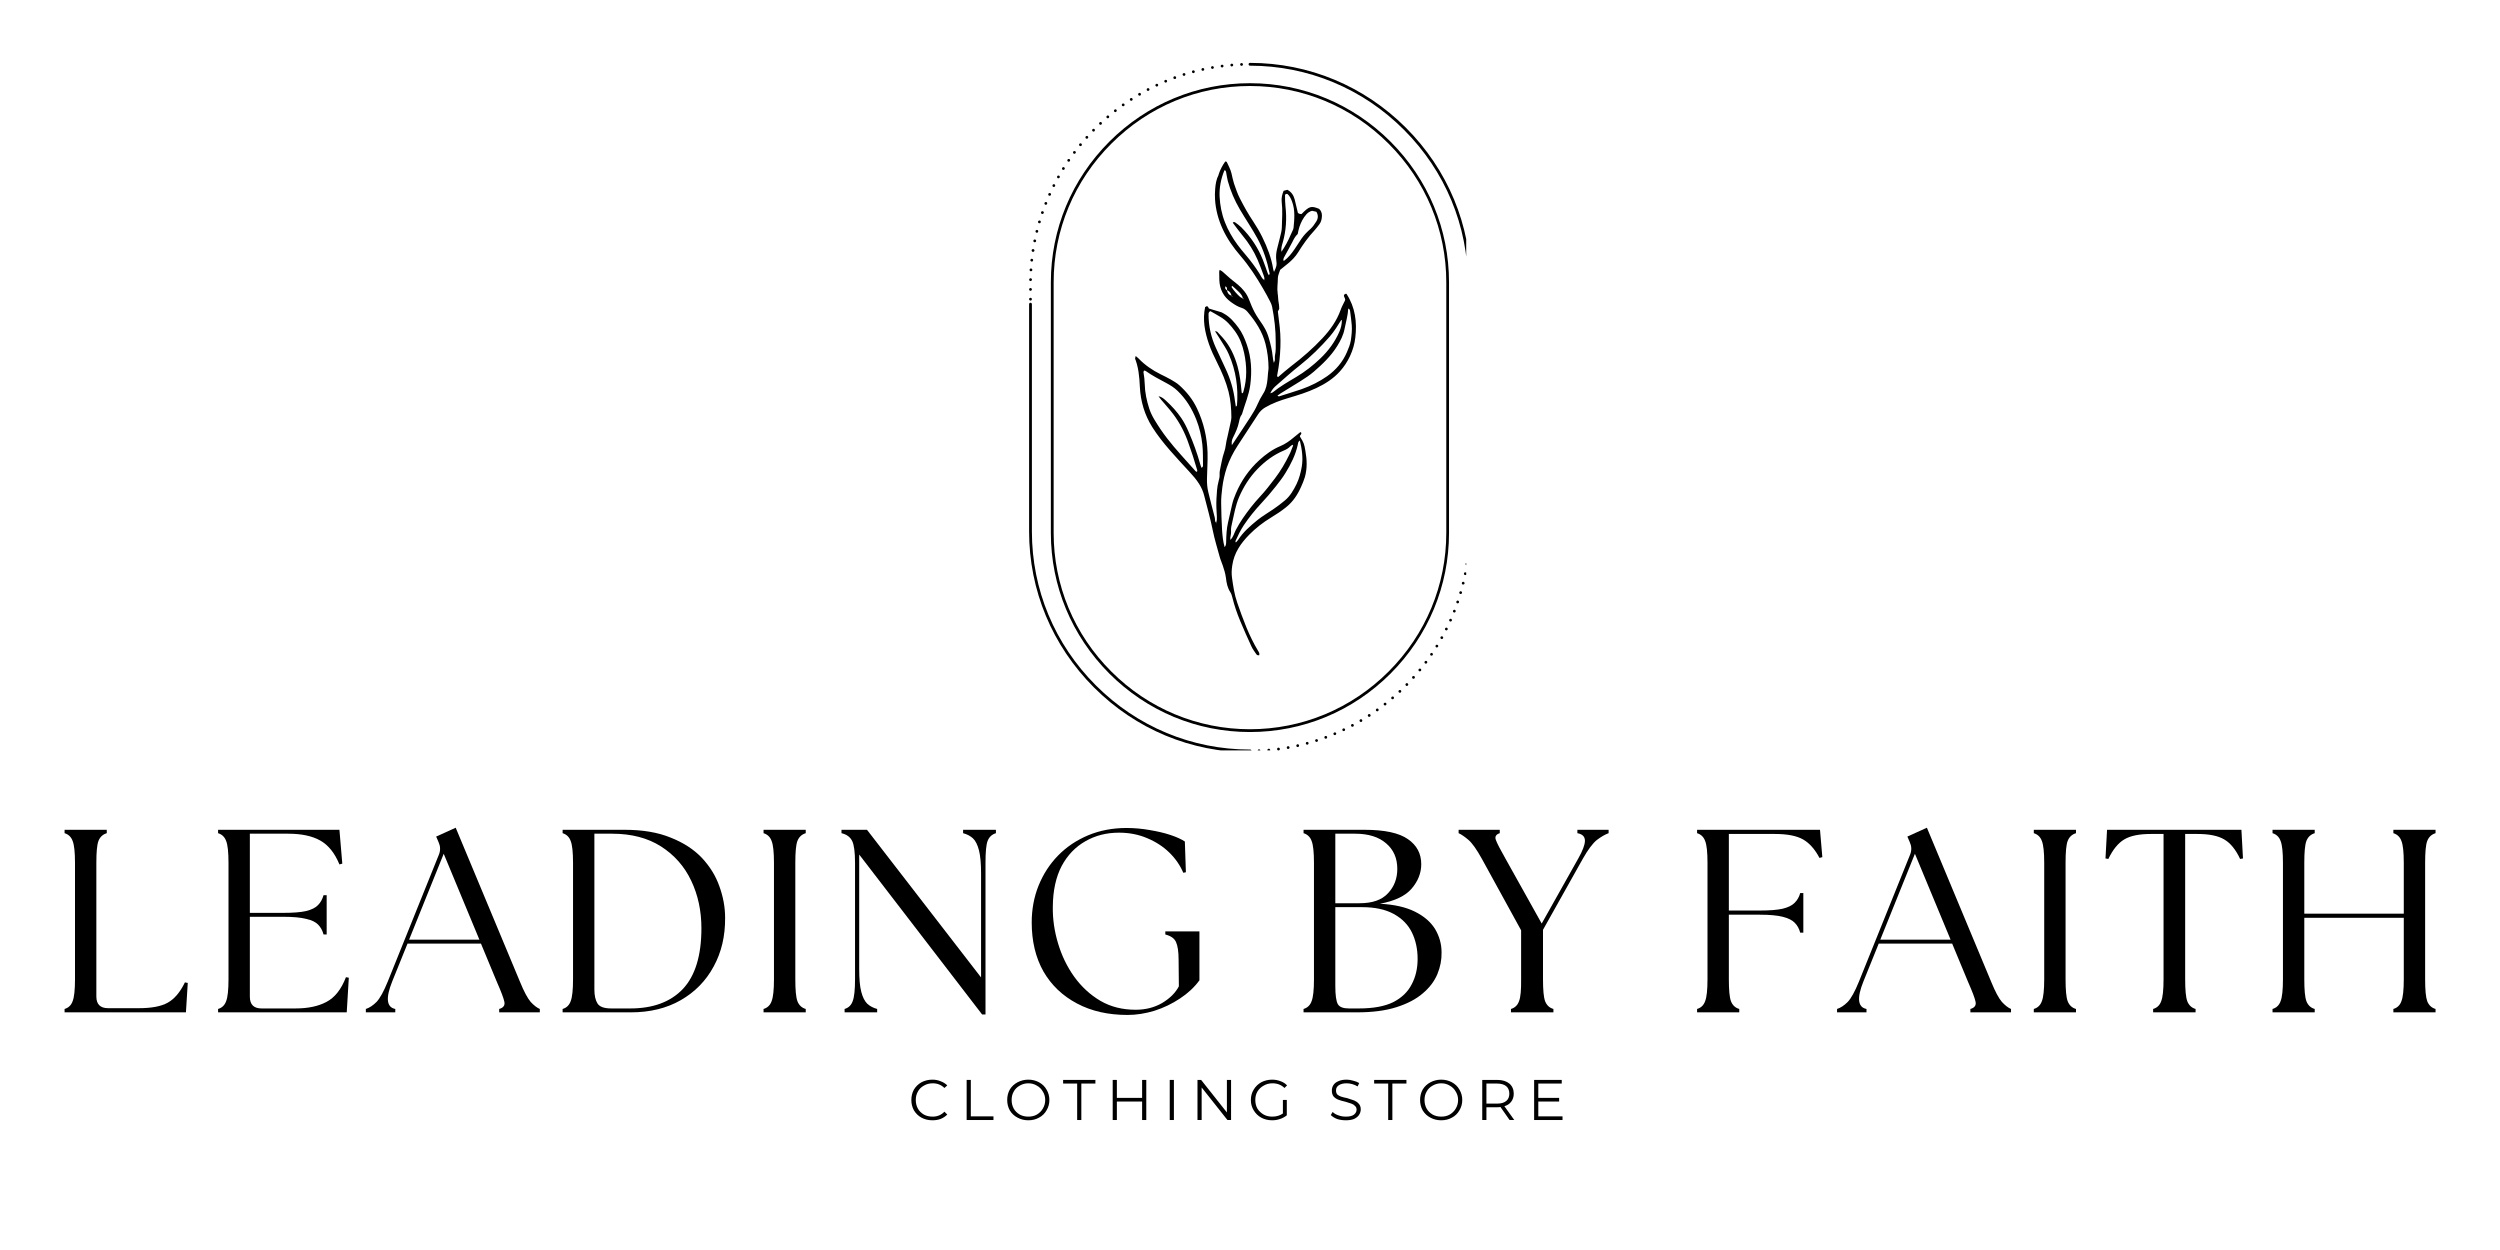 <svg version="1.0" preserveAspectRatio="xMidYMid meet" height="100" viewBox="0 0 150 75" zoomAndPan="magnify" width="200" xmlns:xlink="http://www.w3.org/1999/xlink" xmlns="http://www.w3.org/2000/svg"><defs><g></g><clipPath id="159a25eeb9"><path clip-rule="nonzero" d="M 75.395 30.816 L 87.973 30.816 L 87.973 45.023 L 75.395 45.023 Z M 75.395 30.816"></path></clipPath><clipPath id="32c87417ae"><path clip-rule="nonzero" d="M 74.891 3.773 L 87.973 3.773 L 87.973 30.816 L 74.891 30.816 Z M 74.891 3.773"></path></clipPath><clipPath id="2ecb4f8822"><path clip-rule="nonzero" d="M 61.723 3.773 L 75 3.773 L 75 19 L 61.723 19 Z M 61.723 3.773"></path></clipPath><clipPath id="9ec4e8decc"><path clip-rule="nonzero" d="M 61.746 18.09 L 75.141 18.09 L 75.141 45.023 L 61.746 45.023 Z M 61.746 18.09"></path></clipPath><clipPath id="6675735689"><path clip-rule="nonzero" d="M 68 9 L 82 9 L 82 40 L 68 40 Z M 68 9"></path></clipPath><clipPath id="48ca982e3e"><path clip-rule="nonzero" d="M 70.934 9.086 L 83.367 11.914 L 77.043 39.703 L 64.609 36.875 Z M 70.934 9.086"></path></clipPath><clipPath id="a2de90850b"><path clip-rule="nonzero" d="M 83.266 11.891 L 70.832 9.062 L 64.508 36.852 L 76.941 39.68 Z M 83.266 11.891"></path></clipPath><clipPath id="e1b5aeba5e"><path clip-rule="nonzero" d="M 83.266 11.891 L 70.832 9.062 L 64.508 36.852 L 76.941 39.68 Z M 83.266 11.891"></path></clipPath></defs><g clip-path="url(#159a25eeb9)"><path fill-rule="nonzero" fill-opacity="1" d="M 88.078 30.922 C 88.078 30.875 88.117 30.836 88.164 30.836 C 88.207 30.836 88.246 30.875 88.246 30.922 C 88.246 30.969 88.207 31.004 88.164 31.004 C 88.117 31.004 88.078 30.969 88.078 30.922 Z M 88.078 31.508 C 88.078 31.461 88.117 31.422 88.164 31.422 C 88.207 31.422 88.246 31.461 88.246 31.508 C 88.246 31.555 88.207 31.59 88.164 31.59 C 88.117 31.59 88.078 31.555 88.078 31.508 Z M 88.16 32.176 C 88.113 32.176 88.078 32.137 88.078 32.09 C 88.078 32.047 88.117 32.008 88.164 32.008 C 88.207 32.012 88.246 32.047 88.246 32.094 C 88.242 32.141 88.207 32.176 88.16 32.176 Z M 88.133 32.762 C 88.09 32.758 88.055 32.719 88.055 32.672 C 88.059 32.629 88.098 32.594 88.145 32.594 C 88.191 32.598 88.227 32.637 88.223 32.684 C 88.219 32.727 88.184 32.762 88.141 32.762 C 88.137 32.762 88.137 32.762 88.133 32.762 Z M 88.082 33.344 C 88.035 33.34 88.004 33.301 88.008 33.254 C 88.012 33.207 88.055 33.176 88.102 33.18 C 88.145 33.184 88.18 33.227 88.176 33.27 C 88.172 33.312 88.133 33.344 88.09 33.344 C 88.09 33.344 88.086 33.344 88.082 33.344 Z M 88.004 33.926 C 87.957 33.918 87.926 33.875 87.934 33.832 C 87.941 33.785 87.984 33.754 88.031 33.762 C 88.074 33.766 88.105 33.809 88.102 33.855 C 88.094 33.898 88.059 33.926 88.016 33.926 C 88.012 33.926 88.008 33.926 88.004 33.926 Z M 87.902 34.504 C 87.855 34.492 87.828 34.449 87.836 34.406 C 87.844 34.359 87.887 34.328 87.934 34.34 C 87.98 34.348 88.008 34.391 88 34.438 C 87.992 34.477 87.957 34.504 87.918 34.504 C 87.91 34.504 87.906 34.504 87.902 34.504 Z M 87.77 35.074 C 87.727 35.062 87.699 35.016 87.711 34.973 C 87.719 34.93 87.766 34.898 87.812 34.91 C 87.855 34.922 87.883 34.969 87.871 35.012 C 87.863 35.051 87.828 35.074 87.789 35.074 C 87.785 35.074 87.777 35.074 87.77 35.074 Z M 87.617 35.641 C 87.57 35.625 87.547 35.578 87.559 35.535 C 87.57 35.492 87.617 35.465 87.664 35.477 C 87.707 35.492 87.73 35.539 87.719 35.582 C 87.711 35.617 87.676 35.641 87.641 35.641 C 87.633 35.641 87.625 35.641 87.617 35.641 Z M 87.434 36.199 C 87.391 36.184 87.367 36.137 87.383 36.09 C 87.398 36.047 87.445 36.023 87.488 36.039 C 87.531 36.055 87.555 36.102 87.539 36.145 C 87.539 36.145 87.539 36.145 87.543 36.145 C 87.527 36.18 87.496 36.203 87.461 36.203 C 87.453 36.203 87.445 36.199 87.434 36.199 Z M 87.23 36.746 C 87.188 36.73 87.164 36.684 87.184 36.641 C 87.199 36.598 87.246 36.574 87.289 36.59 C 87.332 36.609 87.355 36.656 87.336 36.699 C 87.324 36.734 87.293 36.754 87.258 36.754 C 87.25 36.754 87.238 36.75 87.23 36.746 Z M 87 37.285 C 86.957 37.27 86.938 37.219 86.957 37.176 C 86.977 37.133 87.023 37.117 87.066 37.133 C 87.109 37.152 87.129 37.203 87.109 37.246 C 87.094 37.277 87.062 37.293 87.031 37.293 C 87.023 37.293 87.012 37.293 87 37.285 Z M 86.746 37.816 C 86.703 37.797 86.688 37.746 86.707 37.703 C 86.727 37.664 86.777 37.645 86.82 37.668 C 86.859 37.688 86.879 37.738 86.855 37.777 C 86.844 37.809 86.812 37.824 86.781 37.824 C 86.77 37.824 86.758 37.82 86.746 37.816 Z M 86.469 38.332 C 86.426 38.312 86.414 38.262 86.434 38.219 C 86.457 38.18 86.508 38.164 86.547 38.188 C 86.59 38.211 86.605 38.262 86.582 38.301 C 86.566 38.328 86.535 38.344 86.508 38.344 C 86.496 38.344 86.48 38.34 86.469 38.332 Z M 86.168 38.836 C 86.129 38.812 86.117 38.762 86.141 38.723 C 86.164 38.684 86.215 38.672 86.254 38.695 C 86.297 38.719 86.309 38.77 86.281 38.809 C 86.266 38.836 86.238 38.848 86.211 38.848 C 86.195 38.848 86.18 38.848 86.168 38.836 Z M 85.844 39.328 C 85.809 39.301 85.797 39.25 85.824 39.211 C 85.852 39.172 85.902 39.164 85.938 39.191 C 85.977 39.215 85.988 39.266 85.961 39.305 C 85.945 39.328 85.918 39.34 85.891 39.34 C 85.875 39.34 85.859 39.336 85.844 39.328 Z M 85.504 39.805 C 85.465 39.777 85.457 39.723 85.484 39.688 C 85.512 39.648 85.566 39.641 85.602 39.668 C 85.641 39.695 85.648 39.75 85.621 39.785 C 85.602 39.809 85.578 39.82 85.551 39.82 C 85.535 39.82 85.516 39.812 85.504 39.805 Z M 85.137 40.262 C 85.102 40.234 85.098 40.18 85.125 40.145 C 85.156 40.109 85.207 40.105 85.246 40.133 C 85.281 40.164 85.285 40.215 85.258 40.25 C 85.238 40.27 85.215 40.281 85.191 40.281 C 85.172 40.281 85.152 40.273 85.137 40.262 Z M 84.754 40.707 C 84.719 40.676 84.715 40.621 84.746 40.586 C 84.777 40.551 84.832 40.551 84.867 40.582 C 84.902 40.609 84.902 40.664 84.871 40.699 C 84.855 40.719 84.832 40.727 84.812 40.727 C 84.789 40.727 84.77 40.719 84.754 40.707 Z M 84.352 41.133 C 84.32 41.098 84.32 41.047 84.352 41.012 C 84.383 40.98 84.434 40.98 84.469 41.012 C 84.504 41.043 84.504 41.098 84.473 41.129 C 84.453 41.148 84.434 41.156 84.41 41.156 C 84.391 41.156 84.367 41.148 84.352 41.133 Z M 83.93 41.539 C 83.898 41.504 83.902 41.453 83.934 41.422 C 83.969 41.391 84.023 41.391 84.055 41.426 C 84.086 41.457 84.082 41.512 84.051 41.543 C 84.035 41.559 84.012 41.566 83.992 41.566 C 83.969 41.566 83.949 41.555 83.93 41.539 Z M 83.492 41.93 C 83.461 41.895 83.469 41.84 83.504 41.809 C 83.539 41.781 83.59 41.781 83.621 41.816 C 83.648 41.852 83.645 41.906 83.609 41.938 C 83.594 41.949 83.574 41.957 83.555 41.957 C 83.531 41.957 83.508 41.945 83.492 41.93 Z M 83.039 42.297 C 83.008 42.262 83.016 42.207 83.051 42.18 C 83.09 42.152 83.141 42.156 83.168 42.191 C 83.199 42.23 83.191 42.281 83.156 42.309 C 83.141 42.324 83.121 42.328 83.105 42.328 C 83.078 42.328 83.055 42.316 83.039 42.297 Z M 82.566 42.645 C 82.539 42.609 82.551 42.555 82.586 42.527 C 82.625 42.5 82.676 42.508 82.703 42.547 C 82.73 42.586 82.723 42.637 82.684 42.664 C 82.668 42.676 82.652 42.68 82.637 42.68 C 82.609 42.68 82.586 42.668 82.566 42.645 Z M 82.082 42.973 C 82.059 42.934 82.066 42.883 82.105 42.855 C 82.145 42.832 82.199 42.844 82.223 42.879 C 82.246 42.922 82.238 42.973 82.199 42.996 C 82.184 43.008 82.168 43.012 82.152 43.012 C 82.125 43.012 82.098 42.996 82.082 42.973 Z M 81.582 43.277 C 81.559 43.238 81.574 43.188 81.613 43.164 C 81.652 43.141 81.703 43.152 81.727 43.191 C 81.75 43.23 81.738 43.285 81.699 43.309 C 81.684 43.316 81.672 43.32 81.656 43.32 C 81.625 43.32 81.598 43.305 81.582 43.277 Z M 81.07 43.562 C 81.051 43.52 81.066 43.469 81.105 43.449 C 81.148 43.426 81.195 43.441 81.219 43.484 C 81.242 43.523 81.227 43.574 81.184 43.598 C 81.172 43.602 81.16 43.605 81.145 43.605 C 81.113 43.605 81.086 43.59 81.07 43.562 Z M 80.547 43.82 C 80.527 43.777 80.547 43.73 80.586 43.711 C 80.629 43.691 80.68 43.707 80.699 43.75 C 80.719 43.789 80.699 43.84 80.66 43.859 C 80.648 43.867 80.637 43.867 80.621 43.867 C 80.594 43.867 80.562 43.852 80.547 43.82 Z M 80.012 44.059 C 79.992 44.016 80.016 43.965 80.059 43.949 C 80.102 43.93 80.148 43.949 80.168 43.992 C 80.184 44.035 80.164 44.082 80.121 44.102 C 80.113 44.105 80.102 44.109 80.09 44.109 C 80.059 44.109 80.027 44.09 80.012 44.059 Z M 79.469 44.27 C 79.453 44.227 79.473 44.176 79.516 44.16 C 79.559 44.145 79.609 44.168 79.625 44.211 C 79.641 44.254 79.617 44.305 79.574 44.32 C 79.566 44.324 79.555 44.324 79.547 44.324 C 79.512 44.324 79.48 44.305 79.469 44.27 Z M 78.914 44.457 C 78.898 44.414 78.922 44.367 78.965 44.352 C 79.012 44.34 79.059 44.363 79.074 44.406 C 79.086 44.449 79.062 44.496 79.02 44.512 C 79.008 44.516 79 44.516 78.992 44.516 C 78.957 44.516 78.926 44.492 78.914 44.457 Z M 78.352 44.621 C 78.34 44.574 78.363 44.527 78.41 44.516 C 78.453 44.504 78.5 44.531 78.512 44.574 C 78.523 44.621 78.496 44.668 78.453 44.68 C 78.445 44.68 78.438 44.68 78.43 44.68 C 78.395 44.68 78.359 44.656 78.352 44.621 Z M 77.781 44.758 C 77.77 44.711 77.801 44.668 77.844 44.656 C 77.891 44.648 77.934 44.676 77.945 44.723 C 77.953 44.766 77.926 44.809 77.883 44.82 C 77.875 44.82 77.867 44.824 77.863 44.824 C 77.824 44.824 77.789 44.797 77.781 44.758 Z M 77.207 44.871 C 77.199 44.824 77.227 44.781 77.273 44.773 C 77.32 44.766 77.363 44.793 77.371 44.84 C 77.379 44.887 77.348 44.93 77.301 44.938 C 77.297 44.938 77.293 44.938 77.289 44.938 C 77.246 44.938 77.211 44.91 77.207 44.871 Z M 76.625 44.953 C 76.621 44.91 76.652 44.867 76.699 44.859 C 76.742 44.855 76.785 44.887 76.793 44.934 C 76.797 44.98 76.766 45.02 76.719 45.027 C 76.715 45.027 76.715 45.027 76.707 45.027 C 76.668 45.027 76.633 44.996 76.625 44.953 Z M 76.043 45.016 C 76.039 44.969 76.074 44.93 76.121 44.922 C 76.164 44.918 76.207 44.953 76.211 45 C 76.215 45.047 76.18 45.086 76.133 45.09 C 76.133 45.09 76.129 45.09 76.129 45.09 C 76.082 45.09 76.047 45.059 76.043 45.016 Z M 75.457 45.047 C 75.457 45 75.492 44.961 75.539 44.961 C 75.586 44.957 75.625 44.996 75.625 45.039 C 75.629 45.086 75.594 45.125 75.547 45.129 C 75.543 45.129 75.543 45.129 75.543 45.129 C 75.496 45.129 75.461 45.094 75.457 45.047" fill="#000000"></path></g><g clip-path="url(#32c87417ae)"><path fill-rule="nonzero" fill-opacity="1" d="M 88.164 30.75 C 88.117 30.75 88.078 30.711 88.078 30.668 L 88.078 17.023 C 88.078 13.547 86.715 10.266 84.238 7.789 C 81.766 5.309 78.484 3.945 75.008 3.941 L 74.996 3.941 C 74.949 3.941 74.914 3.902 74.914 3.859 C 74.914 3.812 74.949 3.773 74.996 3.773 L 75.008 3.773 C 78.531 3.777 81.852 5.16 84.359 7.668 C 86.867 10.18 88.246 13.5 88.246 17.023 L 88.246 30.668 C 88.246 30.711 88.211 30.75 88.164 30.75" fill="#000000"></path></g><g clip-path="url(#2ecb4f8822)"><path fill-rule="nonzero" fill-opacity="1" d="M 74.41 3.871 C 74.406 3.824 74.441 3.785 74.488 3.785 C 74.488 3.785 74.488 3.785 74.488 3.781 C 74.535 3.781 74.574 3.816 74.578 3.863 C 74.578 3.91 74.543 3.949 74.496 3.949 C 74.496 3.949 74.492 3.949 74.492 3.949 C 74.449 3.949 74.41 3.914 74.41 3.871 Z M 73.824 3.91 C 73.82 3.863 73.855 3.824 73.902 3.82 C 73.945 3.816 73.988 3.848 73.992 3.895 C 73.996 3.941 73.961 3.98 73.914 3.984 C 73.914 3.984 73.91 3.988 73.906 3.988 C 73.863 3.988 73.828 3.953 73.824 3.91 Z M 73.242 3.977 C 73.234 3.93 73.27 3.887 73.316 3.883 C 73.359 3.875 73.402 3.906 73.41 3.953 C 73.414 4 73.383 4.043 73.336 4.047 C 73.332 4.047 73.328 4.047 73.324 4.047 C 73.285 4.047 73.246 4.016 73.242 3.977 Z M 72.664 4.066 C 72.656 4.02 72.688 3.977 72.73 3.969 C 72.777 3.961 72.82 3.992 72.828 4.035 C 72.836 4.082 72.805 4.125 72.762 4.133 C 72.754 4.133 72.75 4.133 72.746 4.133 C 72.707 4.133 72.672 4.105 72.664 4.066 Z M 72.09 4.184 C 72.078 4.137 72.109 4.094 72.152 4.082 C 72.199 4.074 72.242 4.102 72.254 4.145 C 72.262 4.191 72.234 4.234 72.191 4.246 C 72.184 4.246 72.176 4.25 72.172 4.25 C 72.133 4.25 72.098 4.223 72.09 4.184 Z M 71.52 4.324 C 71.508 4.281 71.535 4.234 71.578 4.223 C 71.625 4.211 71.672 4.238 71.684 4.281 C 71.695 4.328 71.668 4.371 71.625 4.387 C 71.617 4.387 71.609 4.387 71.602 4.387 C 71.566 4.387 71.531 4.363 71.52 4.324 Z M 70.961 4.492 C 70.945 4.449 70.969 4.402 71.016 4.391 C 71.059 4.375 71.105 4.398 71.121 4.441 C 71.133 4.488 71.109 4.535 71.066 4.547 C 71.055 4.551 71.047 4.551 71.039 4.551 C 71.004 4.551 70.973 4.531 70.961 4.492 Z M 70.406 4.688 C 70.391 4.645 70.414 4.594 70.457 4.578 C 70.457 4.578 70.457 4.578 70.457 4.582 C 70.5 4.562 70.547 4.586 70.562 4.629 C 70.582 4.672 70.559 4.723 70.516 4.738 C 70.504 4.738 70.496 4.742 70.484 4.742 C 70.453 4.742 70.418 4.723 70.406 4.688 Z M 69.863 4.902 C 69.848 4.863 69.867 4.812 69.91 4.797 C 69.953 4.777 70 4.797 70.02 4.84 C 70.035 4.883 70.016 4.934 69.973 4.949 C 69.965 4.953 69.953 4.957 69.941 4.957 C 69.91 4.957 69.879 4.938 69.863 4.902 Z M 69.332 5.145 C 69.312 5.105 69.332 5.055 69.371 5.035 C 69.414 5.016 69.465 5.031 69.484 5.074 C 69.504 5.117 69.484 5.168 69.441 5.188 L 69.441 5.184 C 69.43 5.191 69.418 5.195 69.406 5.195 C 69.375 5.195 69.348 5.176 69.332 5.145 Z M 68.809 5.41 C 68.789 5.371 68.805 5.32 68.844 5.297 C 68.887 5.277 68.938 5.293 68.957 5.332 C 68.98 5.375 68.965 5.426 68.922 5.445 C 68.91 5.453 68.898 5.457 68.887 5.457 C 68.855 5.457 68.824 5.438 68.809 5.41 Z M 68.301 5.699 C 68.277 5.66 68.293 5.605 68.332 5.582 C 68.371 5.562 68.422 5.574 68.445 5.613 C 68.469 5.656 68.457 5.707 68.418 5.73 C 68.402 5.738 68.387 5.742 68.375 5.742 C 68.344 5.742 68.316 5.727 68.301 5.699 Z M 67.805 6.008 C 67.781 5.973 67.789 5.918 67.828 5.895 C 67.867 5.867 67.922 5.879 67.945 5.918 C 67.969 5.957 67.961 6.008 67.922 6.035 C 67.906 6.043 67.891 6.047 67.875 6.047 C 67.848 6.047 67.82 6.035 67.805 6.008 Z M 67.324 6.34 C 67.297 6.305 67.305 6.25 67.344 6.223 C 67.379 6.199 67.434 6.207 67.461 6.242 C 67.484 6.281 67.477 6.336 67.441 6.359 C 67.426 6.371 67.406 6.375 67.391 6.375 C 67.367 6.375 67.34 6.363 67.324 6.34 Z M 66.855 6.695 C 66.828 6.656 66.832 6.605 66.871 6.578 C 66.906 6.547 66.961 6.555 66.988 6.59 C 67.016 6.629 67.008 6.68 66.973 6.707 C 66.957 6.723 66.941 6.727 66.922 6.727 C 66.898 6.727 66.871 6.715 66.855 6.695 Z M 66.402 7.066 C 66.375 7.031 66.379 6.98 66.414 6.949 C 66.449 6.918 66.5 6.922 66.531 6.957 C 66.562 6.992 66.559 7.047 66.523 7.078 C 66.508 7.09 66.488 7.098 66.469 7.098 C 66.445 7.098 66.422 7.086 66.402 7.066 Z M 65.969 7.461 C 65.938 7.426 65.941 7.375 65.973 7.344 C 66.008 7.309 66.062 7.312 66.094 7.348 C 66.125 7.379 66.121 7.434 66.09 7.465 C 66.07 7.48 66.051 7.488 66.031 7.488 C 66.008 7.488 65.988 7.477 65.969 7.461 Z M 65.555 7.871 C 65.52 7.84 65.52 7.785 65.551 7.754 C 65.582 7.719 65.637 7.719 65.672 7.754 C 65.703 7.785 65.703 7.836 65.672 7.871 C 65.656 7.887 65.633 7.895 65.613 7.895 C 65.59 7.895 65.57 7.887 65.555 7.871 Z M 65.152 8.301 C 65.121 8.27 65.117 8.219 65.148 8.184 C 65.18 8.148 65.23 8.145 65.266 8.176 C 65.301 8.207 65.305 8.262 65.273 8.297 C 65.258 8.312 65.234 8.324 65.211 8.324 C 65.191 8.324 65.172 8.316 65.152 8.301 Z M 64.773 8.746 C 64.738 8.719 64.734 8.664 64.762 8.629 C 64.793 8.594 64.844 8.59 64.883 8.617 C 64.918 8.648 64.922 8.699 64.895 8.738 C 64.875 8.758 64.852 8.766 64.828 8.766 C 64.809 8.766 64.789 8.762 64.773 8.746 Z M 64.414 9.211 C 64.379 9.184 64.371 9.133 64.398 9.094 C 64.426 9.059 64.48 9.051 64.516 9.078 C 64.555 9.105 64.562 9.156 64.531 9.195 C 64.516 9.219 64.492 9.227 64.465 9.227 C 64.449 9.227 64.43 9.223 64.414 9.211 Z M 64.078 9.691 C 64.039 9.664 64.027 9.613 64.055 9.574 C 64.082 9.535 64.133 9.527 64.172 9.551 C 64.211 9.578 64.219 9.629 64.191 9.668 C 64.176 9.691 64.152 9.703 64.125 9.703 C 64.109 9.703 64.094 9.699 64.078 9.691 Z M 63.758 10.184 C 63.719 10.16 63.707 10.105 63.734 10.066 C 63.758 10.027 63.809 10.016 63.848 10.039 C 63.887 10.066 63.898 10.117 63.875 10.156 C 63.859 10.18 63.832 10.195 63.805 10.195 C 63.789 10.195 63.773 10.191 63.758 10.184 Z M 63.465 10.691 C 63.426 10.668 63.41 10.617 63.434 10.574 C 63.453 10.535 63.508 10.52 63.547 10.543 C 63.586 10.566 63.602 10.617 63.578 10.656 C 63.562 10.684 63.535 10.699 63.508 10.699 C 63.492 10.699 63.477 10.695 63.465 10.691 Z M 63.191 11.211 C 63.152 11.188 63.133 11.137 63.156 11.098 C 63.176 11.055 63.227 11.039 63.266 11.059 C 63.309 11.082 63.324 11.129 63.305 11.172 C 63.289 11.203 63.262 11.219 63.23 11.219 C 63.219 11.219 63.203 11.215 63.191 11.211 Z M 62.941 11.742 C 62.902 11.723 62.883 11.672 62.902 11.629 C 62.918 11.586 62.969 11.57 63.012 11.586 C 63.055 11.605 63.074 11.656 63.055 11.699 C 63.039 11.73 63.008 11.746 62.977 11.746 C 62.965 11.746 62.953 11.746 62.941 11.742 Z M 62.719 12.281 C 62.676 12.266 62.656 12.219 62.672 12.172 C 62.688 12.133 62.738 12.109 62.781 12.125 C 62.824 12.145 62.844 12.191 62.828 12.234 C 62.812 12.27 62.781 12.289 62.75 12.289 C 62.738 12.289 62.727 12.285 62.719 12.281 Z M 62.52 12.836 C 62.473 12.82 62.449 12.773 62.465 12.727 C 62.48 12.684 62.527 12.66 62.57 12.676 C 62.617 12.691 62.641 12.738 62.625 12.781 C 62.613 12.816 62.578 12.84 62.543 12.84 C 62.535 12.84 62.527 12.84 62.52 12.836 Z M 62.344 13.395 C 62.297 13.383 62.273 13.336 62.285 13.289 C 62.297 13.246 62.344 13.223 62.391 13.234 C 62.434 13.246 62.461 13.293 62.445 13.34 C 62.434 13.375 62.402 13.398 62.367 13.398 C 62.359 13.398 62.348 13.398 62.344 13.395 Z M 62.191 13.961 C 62.148 13.949 62.121 13.906 62.133 13.859 C 62.141 13.816 62.188 13.789 62.234 13.797 C 62.277 13.809 62.305 13.855 62.293 13.898 C 62.285 13.938 62.25 13.965 62.211 13.965 C 62.207 13.965 62.199 13.965 62.191 13.961 Z M 62.066 14.535 C 62.023 14.523 61.992 14.48 62.004 14.434 C 62.012 14.391 62.055 14.359 62.102 14.371 C 62.145 14.379 62.176 14.422 62.168 14.469 C 62.16 14.508 62.125 14.535 62.086 14.535 C 62.078 14.535 62.074 14.535 62.066 14.535 Z M 61.969 15.113 C 61.926 15.105 61.891 15.062 61.898 15.016 C 61.906 14.969 61.949 14.938 61.996 14.945 C 62.039 14.953 62.074 14.996 62.066 15.043 C 62.059 15.082 62.023 15.113 61.984 15.113 C 61.98 15.113 61.973 15.113 61.969 15.113 Z M 61.898 15.691 C 61.852 15.688 61.816 15.648 61.824 15.602 C 61.828 15.555 61.871 15.52 61.914 15.527 C 61.961 15.531 61.996 15.574 61.988 15.617 C 61.984 15.66 61.949 15.695 61.906 15.695 C 61.902 15.695 61.902 15.695 61.898 15.691 Z M 61.852 16.277 C 61.805 16.273 61.77 16.234 61.773 16.188 C 61.777 16.141 61.816 16.105 61.863 16.109 C 61.91 16.113 61.941 16.152 61.941 16.199 C 61.938 16.242 61.898 16.277 61.855 16.277 C 61.855 16.277 61.852 16.277 61.852 16.277 Z M 61.832 16.863 C 61.785 16.863 61.75 16.824 61.75 16.777 C 61.75 16.73 61.789 16.695 61.836 16.695 C 61.883 16.695 61.918 16.734 61.918 16.781 C 61.914 16.824 61.879 16.863 61.832 16.863 Z M 61.746 17.363 C 61.746 17.32 61.785 17.281 61.832 17.281 C 61.875 17.281 61.914 17.32 61.914 17.363 C 61.914 17.41 61.875 17.449 61.832 17.449 C 61.785 17.449 61.746 17.41 61.746 17.363 Z M 61.746 17.949 C 61.746 17.906 61.785 17.867 61.832 17.867 C 61.875 17.867 61.914 17.906 61.914 17.949 C 61.914 17.996 61.875 18.035 61.832 18.035 C 61.785 18.035 61.746 17.996 61.746 17.949" fill="#000000"></path></g><g clip-path="url(#9ec4e8decc)"><path fill-rule="nonzero" fill-opacity="1" d="M 75.012 45.141 L 74.996 45.141 C 71.473 45.141 68.148 43.758 65.637 41.246 C 63.129 38.738 61.746 35.414 61.746 31.891 L 61.746 18.25 C 61.746 18.203 61.785 18.164 61.832 18.164 C 61.875 18.164 61.914 18.203 61.914 18.25 L 61.914 31.891 C 61.914 35.371 63.277 38.652 65.758 41.129 C 68.234 43.605 71.516 44.973 74.996 44.973 L 75.012 44.973 C 75.059 44.973 75.094 45.008 75.094 45.055 C 75.094 45.102 75.059 45.141 75.012 45.141" fill="#000000"></path></g><path fill-rule="nonzero" fill-opacity="1" d="M 74.996 5.16 C 71.863 5.16 68.91 6.387 66.68 8.621 C 64.445 10.852 63.219 13.805 63.219 16.938 L 63.219 31.977 C 63.219 35.109 64.445 38.062 66.68 40.293 C 68.91 42.523 71.863 43.754 74.996 43.754 C 78.129 43.754 81.086 42.523 83.316 40.293 C 85.547 38.062 86.777 35.109 86.777 31.977 L 86.777 16.938 C 86.777 13.805 85.547 10.852 83.316 8.621 C 81.086 6.387 78.129 5.16 74.996 5.16 Z M 74.996 43.922 C 71.82 43.922 68.824 42.676 66.559 40.414 C 64.297 38.148 63.051 35.152 63.051 31.977 L 63.051 16.938 C 63.051 13.762 64.297 10.766 66.559 8.5 C 68.824 6.238 71.82 4.992 74.996 4.992 C 78.176 4.992 81.172 6.238 83.434 8.5 C 85.695 10.766 86.941 13.762 86.941 16.938 L 86.941 31.977 C 86.941 35.152 85.695 38.148 83.434 40.414 C 81.172 42.676 78.176 43.922 74.996 43.922" fill="#000000"></path><g clip-path="url(#6675735689)"><g clip-path="url(#48ca982e3e)"><g clip-path="url(#a2de90850b)"><g clip-path="url(#e1b5aeba5e)"><path fill-rule="nonzero" fill-opacity="1" d="M 72.977 31.367 C 72.871 31.285 72.914 31.16 72.887 31.059 C 72.75 30.559 72.633 30.055 72.504 29.551 C 72.434 29.281 72.414 29.008 72.418 28.727 C 72.426 28.199 72.469 27.672 72.453 27.145 C 72.422 26.223 72.219 25.352 71.824 24.516 C 71.57 23.969 71.203 23.516 70.762 23.117 C 70.605 22.977 70.418 22.871 70.238 22.766 C 70.043 22.652 69.836 22.559 69.637 22.457 C 69.141 22.211 68.688 21.902 68.305 21.5 C 68.246 21.441 68.18 21.391 68.129 21.348 C 68.035 21.359 68.059 21.41 68.074 21.441 C 68.312 22.008 68.363 22.602 68.391 23.203 C 68.434 24.07 68.668 24.879 69.133 25.621 C 69.449 26.121 69.816 26.582 70.203 27.027 C 70.582 27.465 70.977 27.883 71.367 28.309 C 71.574 28.535 71.781 28.766 71.945 29.031 C 72.09 29.258 72.195 29.5 72.258 29.762 C 72.434 30.453 72.629 31.141 72.77 31.84 C 72.875 32.363 73.035 32.867 73.172 33.379 C 73.223 33.57 73.305 33.75 73.367 33.934 C 73.449 34.172 73.52 34.41 73.555 34.664 C 73.59 34.969 73.645 35.27 73.824 35.539 C 73.883 35.629 73.914 35.742 73.941 35.848 C 74.062 36.34 74.227 36.816 74.422 37.281 C 74.633 37.781 74.852 38.281 75.082 38.777 C 75.156 38.941 75.27 39.09 75.371 39.242 C 75.41 39.301 75.473 39.34 75.555 39.309 C 75.586 39.207 75.531 39.125 75.48 39.043 C 74.934 38.137 74.578 37.152 74.234 36.16 C 74.062 35.664 73.988 35.156 73.918 34.645 C 73.887 34.414 73.898 34.176 73.934 33.938 C 74.039 33.18 74.445 32.594 74.969 32.066 C 75.352 31.68 75.785 31.344 76.254 31.059 C 76.566 30.867 76.871 30.672 77.156 30.441 C 77.578 30.109 77.855 29.684 78.066 29.207 C 78.148 29.02 78.234 28.828 78.293 28.625 C 78.441 28.102 78.418 27.578 78.324 27.055 C 78.246 26.602 78.23 26.578 78 26.199 C 77.965 26.102 78.141 26.051 78.059 25.941 C 78.043 25.938 78.023 25.926 78.016 25.93 C 77.887 26.035 77.754 26.141 77.625 26.246 C 77.379 26.457 77.109 26.645 76.812 26.77 C 76.336 26.969 75.938 27.266 75.562 27.605 C 74.941 28.172 74.477 28.84 74.152 29.609 C 74.059 29.828 73.977 30.047 73.926 30.277 C 73.844 30.633 73.77 30.988 73.684 31.34 C 73.594 31.723 73.578 32.109 73.57 32.5 C 73.566 32.609 73.57 32.723 73.477 32.828 C 73.379 32.484 73.348 32.145 73.324 31.805 C 73.293 31.277 73.277 30.746 73.27 30.219 C 73.262 29.898 73.297 29.582 73.336 29.266 C 73.387 28.848 73.477 28.453 73.609 28.051 C 73.77 27.586 73.988 27.156 74.254 26.746 C 74.66 26.113 75.082 25.488 75.488 24.855 C 75.598 24.688 75.73 24.555 75.902 24.453 C 76.344 24.191 76.82 24.023 77.309 23.879 C 77.875 23.711 78.438 23.539 78.977 23.285 C 79.516 23.031 80.012 22.715 80.406 22.27 C 80.645 22.004 80.844 21.699 81 21.367 C 81.168 21.008 81.277 20.629 81.32 20.246 C 81.426 19.324 81.316 18.438 80.793 17.637 C 80.777 17.633 80.762 17.617 80.754 17.621 C 80.715 17.641 80.68 17.66 80.652 17.676 C 80.594 17.793 80.707 17.863 80.711 17.965 C 80.707 17.984 80.707 18.016 80.695 18.039 C 80.605 18.227 80.5 18.41 80.434 18.605 C 80.203 19.25 79.816 19.789 79.355 20.285 C 78.785 20.898 78.152 21.449 77.48 21.961 C 77.203 22.172 76.945 22.406 76.68 22.629 C 76.613 22.586 76.625 22.531 76.637 22.48 C 76.746 21.934 76.805 21.379 76.824 20.824 C 76.844 20.297 76.812 19.77 76.738 19.242 C 76.711 19.062 76.695 18.883 76.672 18.691 C 76.691 18.652 76.719 18.602 76.754 18.531 C 76.746 18.43 76.75 18.305 76.723 18.184 C 76.684 17.988 76.691 17.793 76.66 17.602 C 76.613 17.293 76.672 16.992 76.672 16.688 C 76.672 16.527 76.754 16.371 76.809 16.191 C 76.953 16.07 77.117 15.941 77.281 15.809 C 77.52 15.613 77.73 15.395 77.895 15.129 C 78.18 14.664 78.496 14.223 78.871 13.82 C 78.977 13.707 79.066 13.582 79.16 13.461 C 79.277 13.309 79.309 13.129 79.316 12.949 C 79.32 12.793 79.27 12.645 79.148 12.531 C 78.664 12.336 78.562 12.367 78.09 12.844 C 78.051 12.84 78.008 12.84 77.969 12.828 C 77.93 12.816 77.898 12.789 77.875 12.777 C 77.805 12.492 77.746 12.219 77.676 11.949 C 77.609 11.715 77.488 11.516 77.242 11.387 C 77.172 11.406 77.094 11.426 77.016 11.449 C 76.926 11.672 76.875 11.879 76.902 12.109 C 76.965 12.625 76.922 13.141 76.91 13.652 C 76.906 13.859 76.84 14.066 76.793 14.27 C 76.742 14.488 76.684 14.703 76.629 14.918 C 76.57 15.148 76.547 15.383 76.578 15.621 C 76.617 15.922 76.602 15.961 76.441 16.316 C 76.422 16.25 76.398 16.199 76.391 16.145 C 76.285 15.477 76.043 14.855 75.746 14.246 C 75.586 13.918 75.402 13.602 75.199 13.297 C 74.902 12.855 74.641 12.391 74.398 11.914 C 74.25 11.629 74.148 11.32 74.043 11.02 C 73.977 10.82 73.938 10.613 73.891 10.41 C 73.832 10.16 73.707 9.941 73.605 9.715 C 73.598 9.699 73.555 9.699 73.516 9.688 C 73.348 9.922 73.211 10.18 73.121 10.457 C 73.117 10.473 73.117 10.488 73.113 10.5 C 72.977 10.762 72.934 11.043 72.91 11.34 C 72.895 11.551 72.887 11.758 72.902 11.965 C 72.941 12.582 73.098 13.172 73.359 13.738 C 73.629 14.332 74.004 14.855 74.426 15.348 C 74.953 15.961 75.387 16.629 75.789 17.324 C 75.938 17.578 76.078 17.836 76.211 18.098 C 76.262 18.195 76.309 18.305 76.328 18.41 C 76.465 19.109 76.547 19.816 76.543 20.527 C 76.543 20.789 76.559 21.055 76.5 21.316 C 76.48 21.41 76.5 21.512 76.492 21.605 C 76.488 21.645 76.465 21.68 76.43 21.773 C 76.398 21.613 76.371 21.508 76.363 21.402 C 76.328 21.023 76.238 20.66 76.133 20.297 C 76.062 20.055 75.969 19.82 75.832 19.605 C 75.809 19.57 75.789 19.531 75.766 19.496 C 75.605 19.25 75.426 19.012 75.285 18.75 C 75.148 18.492 75.035 18.219 74.93 17.945 C 74.793 17.594 74.555 17.324 74.277 17.082 C 74.137 16.961 73.988 16.855 73.848 16.738 C 73.676 16.59 73.512 16.438 73.34 16.289 C 73.301 16.254 73.25 16.234 73.18 16.191 C 73.168 16.246 73.152 16.281 73.152 16.312 C 73.152 16.48 73.152 16.648 73.16 16.812 C 73.184 17.363 73.414 17.812 73.871 18.133 C 74.062 18.27 74.266 18.402 74.5 18.473 C 74.641 18.516 74.754 18.598 74.848 18.707 C 75.332 19.281 75.742 19.895 75.93 20.633 C 76.051 21.113 76.109 21.594 76.113 22.082 C 76.113 22.18 76.09 22.277 76.082 22.375 C 76.07 22.496 76.062 22.621 76.051 22.746 C 76.02 23.051 75.969 23.352 75.793 23.617 C 75.656 23.828 75.543 24.047 75.441 24.281 C 75.332 24.535 75.184 24.773 75.035 25.008 C 74.664 25.582 74.285 26.148 73.91 26.715 C 73.891 26.512 73.902 26.406 73.996 26.223 C 74.141 25.938 74.27 25.648 74.336 25.332 C 74.371 25.168 74.402 25 74.512 24.863 C 74.52 24.855 74.523 24.84 74.527 24.824 C 74.691 24.25 74.938 23.699 75.016 23.098 C 75.121 22.273 75.086 21.461 74.805 20.664 C 74.68 20.309 74.531 19.961 74.301 19.652 C 74.055 19.324 73.797 19.012 73.426 18.812 C 73.375 18.785 73.328 18.75 73.277 18.734 C 73.035 18.656 72.793 18.586 72.535 18.512 C 72.5 18.48 72.508 18.387 72.41 18.371 C 72.379 18.383 72.344 18.402 72.309 18.422 C 72.145 19.188 72.289 19.918 72.535 20.637 C 72.668 21.02 72.844 21.391 73.027 21.754 C 73.309 22.316 73.559 22.895 73.715 23.508 C 73.84 24.012 73.879 24.523 73.883 25.043 C 73.883 25.137 73.863 25.234 73.84 25.332 C 73.781 25.605 73.719 25.875 73.66 26.148 C 73.613 26.352 73.562 26.551 73.539 26.758 C 73.516 26.977 73.422 27.188 73.367 27.402 C 73.316 27.605 73.277 27.812 73.234 28.02 C 73.203 28.168 73.168 28.312 73.176 28.473 C 73.188 28.609 73.148 28.75 73.113 28.883 C 73.02 29.223 73.008 29.574 72.988 29.918 C 72.969 30.277 72.988 30.641 73.012 31 C 73.02 31.133 73.008 31.25 72.973 31.371 C 72.98 31.379 72.996 31.383 73.004 31.391 C 73.008 31.398 73.008 31.41 73.008 31.422 C 72.996 31.406 72.984 31.387 72.977 31.367 Z M 73.898 17.738 C 73.727 17.699 73.652 17.578 73.617 17.422 C 73.539 17.363 73.473 17.301 73.535 17.176 C 73.566 17.207 73.602 17.23 73.609 17.262 C 73.625 17.309 73.621 17.363 73.625 17.418 C 73.785 17.469 73.855 17.59 73.895 17.742 C 73.91 17.758 73.98 17.758 73.918 17.805 C 73.91 17.781 73.906 17.762 73.898 17.738 Z M 74.555 17.895 C 74.504 17.871 74.445 17.855 74.41 17.82 C 74.211 17.645 74.039 17.445 73.895 17.227 C 73.891 17.215 73.91 17.184 73.926 17.145 C 74.074 17.277 74.223 17.398 74.355 17.539 C 74.445 17.637 74.543 17.742 74.566 17.887 C 74.582 17.91 74.645 17.918 74.582 17.957 C 74.574 17.938 74.562 17.914 74.555 17.895 Z M 75.855 16.809 C 75.719 16.719 75.66 16.566 75.582 16.438 C 75.332 16.031 75.043 15.652 74.734 15.285 C 74.395 14.891 74.074 14.48 73.824 14.023 C 73.699 13.805 73.59 13.578 73.5 13.344 C 73.301 12.844 73.203 12.328 73.176 11.793 C 73.152 11.301 73.246 10.738 73.469 10.211 C 73.531 10.223 73.559 10.273 73.566 10.324 C 73.602 10.504 73.621 10.684 73.668 10.859 C 73.832 11.457 74.074 12.02 74.387 12.555 C 74.734 13.148 75.125 13.715 75.453 14.32 C 75.809 14.984 76.031 15.684 76.18 16.41 C 76.184 16.438 76.156 16.469 76.133 16.516 C 76.098 16.453 76.07 16.422 76.059 16.383 C 75.961 16.121 75.879 15.852 75.773 15.594 C 75.48 14.855 75.043 14.207 74.48 13.641 C 74.371 13.535 74.246 13.441 74.121 13.352 C 74.082 13.324 74.023 13.297 73.965 13.363 C 74.16 13.617 74.344 13.883 74.551 14.129 C 74.922 14.574 75.227 15.059 75.457 15.59 C 75.59 15.895 75.703 16.211 75.82 16.527 C 75.852 16.617 75.887 16.711 75.848 16.812 C 75.859 16.82 75.871 16.824 75.879 16.832 C 75.887 16.84 75.883 16.852 75.887 16.863 C 75.875 16.844 75.863 16.824 75.855 16.809 Z M 69.512 23.77 C 69.562 23.84 69.605 23.91 69.66 23.973 C 69.902 24.262 70.164 24.543 70.391 24.844 C 70.797 25.387 71.102 25.984 71.32 26.625 C 71.406 26.863 71.488 27.098 71.566 27.34 C 71.656 27.617 71.738 27.898 71.824 28.18 C 71.836 28.227 71.863 28.285 71.785 28.312 C 71.766 28.293 71.738 28.277 71.723 28.258 C 71.16 27.613 70.562 26.996 70.039 26.316 C 69.754 25.949 69.496 25.566 69.258 25.168 C 69.137 24.965 69.031 24.746 68.957 24.523 C 68.801 24.043 68.695 23.551 68.684 23.047 C 68.676 22.809 68.652 22.574 68.609 22.34 C 68.602 22.309 68.629 22.27 68.641 22.234 C 68.68 22.242 68.711 22.242 68.734 22.254 C 69.125 22.531 69.547 22.754 69.969 22.977 C 70.219 23.109 70.457 23.258 70.66 23.457 C 71.168 23.945 71.52 24.527 71.777 25.172 C 71.969 25.656 72.086 26.156 72.141 26.672 C 72.188 27.102 72.172 27.535 72.18 27.965 C 72.18 27.992 72.141 28.023 72.098 28.078 C 72.062 27.988 72.031 27.926 72.016 27.859 C 71.832 27.199 71.598 26.555 71.324 25.926 C 71.199 25.633 71.055 25.34 70.871 25.074 C 70.621 24.707 70.316 24.371 69.984 24.066 C 69.852 23.941 69.719 23.816 69.512 23.77 Z M 77.551 26.684 C 77.57 26.711 77.586 26.727 77.586 26.734 C 77.531 26.875 77.477 27.016 77.418 27.16 C 77.402 27.199 77.379 27.23 77.363 27.27 C 77.121 27.773 76.84 28.25 76.5 28.699 C 76.211 29.074 75.922 29.457 75.598 29.801 C 75.215 30.211 74.875 30.652 74.559 31.113 C 74.41 31.332 74.277 31.559 74.152 31.793 C 74.047 31.988 74.008 32.215 73.82 32.395 C 73.797 32.211 73.879 32.055 73.863 31.898 C 73.844 31.695 73.895 31.508 73.938 31.32 C 73.988 31.074 74.043 30.828 74.102 30.582 C 74.164 30.328 74.238 30.078 74.344 29.828 C 74.617 29.195 74.977 28.625 75.461 28.129 C 75.914 27.664 76.43 27.281 77.039 27.027 C 77.184 26.969 77.312 26.891 77.422 26.777 C 77.461 26.738 77.512 26.715 77.551 26.684 Z M 72.898 19.867 C 73.109 20.199 73.309 20.504 73.496 20.816 C 73.586 20.957 73.664 21.109 73.73 21.262 C 74.16 22.242 74.305 23.266 74.219 24.324 C 74.219 24.344 74.188 24.363 74.152 24.402 C 74.133 24.277 74.109 24.168 74.098 24.062 C 74.016 23.375 73.82 22.723 73.523 22.098 C 73.332 21.691 73.141 21.285 72.957 20.879 C 72.66 20.234 72.512 19.559 72.512 18.852 C 72.512 18.777 72.535 18.711 72.621 18.668 C 72.809 18.766 73 18.887 73.191 18.996 C 73.574 19.211 73.848 19.527 74.098 19.871 C 74.383 20.262 74.547 20.707 74.648 21.176 C 74.812 21.953 74.832 22.723 74.605 23.492 C 74.59 23.535 74.59 23.598 74.508 23.594 C 74.5 23.555 74.496 23.512 74.492 23.473 C 74.445 22.973 74.391 22.477 74.254 21.988 C 74.074 21.344 73.805 20.754 73.352 20.25 C 73.25 20.137 73.148 20.02 73.039 19.91 C 73.016 19.887 72.965 19.887 72.898 19.867 Z M 74.152 32.551 C 74.141 32.516 74.117 32.484 74.125 32.469 C 74.273 32.141 74.43 31.812 74.629 31.512 C 74.941 31.047 75.293 30.609 75.672 30.203 C 75.98 29.875 76.27 29.535 76.547 29.184 C 76.754 28.922 76.961 28.656 77.133 28.371 C 77.453 27.848 77.73 27.305 77.863 26.699 C 77.883 26.609 77.875 26.504 77.992 26.43 C 78.117 26.957 78.195 27.477 78.105 28.008 C 78.043 28.363 77.953 28.711 77.793 29.043 C 77.613 29.406 77.414 29.758 77.098 30.023 C 76.875 30.211 76.637 30.391 76.395 30.555 C 76.086 30.77 75.754 30.957 75.457 31.195 C 75.023 31.551 74.598 31.91 74.293 32.387 C 74.254 32.445 74.203 32.492 74.152 32.551 Z M 80.895 18.512 C 80.98 18.543 81 18.609 81.008 18.676 C 81.043 18.953 81.082 19.23 81.105 19.508 C 81.129 19.812 81.094 20.117 81.051 20.418 C 81.012 20.668 80.914 20.898 80.816 21.129 C 80.562 21.723 80.156 22.195 79.637 22.566 C 79.164 22.898 78.648 23.156 78.102 23.348 C 77.648 23.504 77.191 23.641 76.734 23.785 C 76.719 23.789 76.688 23.762 76.645 23.738 C 76.719 23.688 76.781 23.637 76.852 23.594 C 77.234 23.359 77.617 23.121 78 22.887 C 78.285 22.707 78.566 22.527 78.824 22.305 C 79.355 21.848 79.859 21.363 80.23 20.766 C 80.43 20.445 80.602 20.113 80.672 19.738 C 80.75 19.328 80.875 18.934 80.895 18.512 Z M 76.215 23.598 C 76.32 23.371 76.445 23.242 76.582 23.125 C 77.055 22.715 77.52 22.289 78.016 21.902 C 78.664 21.387 79.25 20.809 79.789 20.188 C 80.055 19.879 80.266 19.535 80.48 19.191 C 80.496 19.207 80.512 19.215 80.512 19.223 C 80.512 19.465 80.453 19.695 80.359 19.91 C 80.094 20.516 79.711 21.039 79.23 21.5 C 78.785 21.926 78.301 22.305 77.77 22.621 C 77.285 22.91 76.797 23.188 76.363 23.543 C 76.34 23.562 76.309 23.562 76.215 23.598 Z M 77.863 14.039 C 77.898 13.883 77.918 13.742 77.965 13.613 C 78.059 13.336 78.188 13.078 78.387 12.855 C 78.473 12.762 78.574 12.688 78.723 12.648 C 78.797 12.664 78.891 12.688 78.984 12.707 C 79.105 12.918 79.094 13.109 78.969 13.301 C 78.871 13.453 78.773 13.602 78.637 13.727 C 78.438 13.902 78.25 14.09 78.098 14.309 C 77.957 14.516 77.824 14.727 77.684 14.934 C 77.5 15.207 77.297 15.465 77.023 15.664 C 76.977 15.566 77.016 15.492 77.055 15.418 C 77.219 15.113 77.395 14.816 77.551 14.504 C 77.629 14.344 77.707 14.184 77.863 14.039 Z M 76.887 15.109 C 76.852 14.902 76.914 14.719 76.969 14.535 C 77.168 13.832 77.211 13.117 77.129 12.391 C 77.105 12.172 77.102 11.949 77.102 11.727 C 77.098 11.676 77.137 11.621 77.246 11.637 C 77.379 11.75 77.461 11.922 77.527 12.105 C 77.715 12.617 77.664 13.145 77.613 13.668 C 77.605 13.75 77.559 13.824 77.527 13.902 C 77.5 13.965 77.469 14.027 77.441 14.09 C 77.293 14.445 77.105 14.785 76.887 15.109 Z M 76.887 15.109" fill="#000000"></path></g></g></g></g><g fill-opacity="1" fill="#000000"><g transform="translate(3.078, 60.741)"><g><path d="M 0.797 0 L 0.797 -0.203 C 1.035 -0.273 1.195 -0.43 1.281 -0.672 C 1.375 -0.91 1.422 -1.348 1.422 -1.984 L 1.422 -8.969 C 1.422 -9.613 1.375 -10.051 1.281 -10.281 C 1.195 -10.52 1.035 -10.676 0.797 -10.75 L 0.797 -10.953 L 3.328 -10.953 L 3.328 -10.75 C 3.086 -10.676 2.922 -10.52 2.828 -10.281 C 2.742 -10.051 2.703 -9.613 2.703 -8.969 L 2.703 -0.953 C 2.703 -0.484 2.938 -0.25 3.406 -0.25 L 5.266 -0.25 C 6.016 -0.25 6.586 -0.359 6.984 -0.578 C 7.391 -0.805 7.734 -1.211 8.016 -1.797 L 8.188 -1.766 L 8.078 0 Z M 0.797 0"></path></g></g></g><g fill-opacity="1" fill="#000000"><g transform="translate(12.288, 60.741)"><g><path d="M 0.797 0 L 0.797 -0.203 C 1.035 -0.273 1.195 -0.43 1.281 -0.672 C 1.375 -0.91 1.422 -1.348 1.422 -1.984 L 1.422 -8.969 C 1.422 -9.613 1.375 -10.051 1.281 -10.281 C 1.195 -10.52 1.035 -10.676 0.797 -10.75 L 0.797 -10.953 L 8.078 -10.953 L 8.25 -8.922 L 8.078 -8.875 C 7.797 -9.562 7.41 -10.039 6.922 -10.312 C 6.441 -10.582 5.801 -10.719 5 -10.719 L 2.703 -10.719 L 2.703 -5.969 L 4.703 -5.969 C 5.297 -5.969 5.754 -6.004 6.078 -6.078 C 6.41 -6.16 6.648 -6.281 6.797 -6.438 C 6.953 -6.602 7.062 -6.801 7.125 -7.031 L 7.312 -7.031 L 7.312 -4.672 L 7.125 -4.672 C 7.062 -4.91 6.953 -5.109 6.797 -5.266 C 6.648 -5.422 6.41 -5.535 6.078 -5.609 C 5.754 -5.691 5.297 -5.734 4.703 -5.734 L 2.703 -5.734 L 2.703 -0.938 C 2.703 -0.469 2.938 -0.234 3.406 -0.234 L 5.438 -0.234 C 6.188 -0.234 6.805 -0.363 7.297 -0.625 C 7.797 -0.883 8.188 -1.379 8.469 -2.109 L 8.641 -2.078 L 8.516 0 Z M 0.797 0"></path></g></g></g><g fill-opacity="1" fill="#000000"><g transform="translate(22.217, 60.741)"><g><path d="M -0.266 0 L -0.266 -0.203 C -0.047 -0.273 0.164 -0.414 0.375 -0.625 C 0.582 -0.844 0.805 -1.25 1.047 -1.844 L 4.125 -9.484 C 4.219 -9.734 4.207 -9.977 4.094 -10.219 L 3.953 -10.547 L 5.125 -11.078 L 8.984 -1.828 C 9.223 -1.242 9.438 -0.844 9.625 -0.625 C 9.82 -0.414 10.004 -0.273 10.172 -0.203 L 10.172 0 L 7.734 0 L 7.734 -0.203 C 7.984 -0.273 8.086 -0.414 8.047 -0.625 C 8.004 -0.844 7.852 -1.242 7.594 -1.828 L 6.641 -4.125 L 2.234 -4.125 L 1.312 -1.844 C 0.914 -0.852 0.977 -0.305 1.5 -0.203 L 1.5 0 Z M 2.328 -4.359 L 6.547 -4.359 L 4.406 -9.516 Z M 2.328 -4.359"></path></g></g></g><g fill-opacity="1" fill="#000000"><g transform="translate(32.96, 60.741)"><g><path d="M 0.797 0 L 0.797 -0.203 C 1.035 -0.273 1.195 -0.43 1.281 -0.672 C 1.375 -0.91 1.422 -1.348 1.422 -1.984 L 1.422 -8.969 C 1.422 -9.613 1.375 -10.051 1.281 -10.281 C 1.195 -10.52 1.035 -10.676 0.797 -10.75 L 0.797 -10.953 L 4.531 -10.953 C 5.602 -10.953 6.52 -10.797 7.281 -10.484 C 8.051 -10.18 8.676 -9.773 9.156 -9.266 C 9.633 -8.754 9.984 -8.188 10.203 -7.562 C 10.43 -6.938 10.547 -6.305 10.547 -5.672 C 10.555 -4.578 10.328 -3.602 9.859 -2.75 C 9.398 -1.895 8.742 -1.223 7.891 -0.734 C 7.035 -0.242 6.035 0 4.891 0 Z M 2.703 -1.375 C 2.703 -1.008 2.766 -0.727 2.891 -0.531 C 3.016 -0.332 3.289 -0.234 3.719 -0.234 L 4.859 -0.234 C 6.223 -0.234 7.273 -0.625 8.016 -1.406 C 8.754 -2.195 9.125 -3.41 9.125 -5.047 C 9.125 -6.086 8.922 -7.035 8.516 -7.891 C 8.109 -8.754 7.504 -9.441 6.703 -9.953 C 5.91 -10.461 4.93 -10.719 3.766 -10.719 L 2.703 -10.719 Z M 2.703 -1.375"></path></g></g></g><g fill-opacity="1" fill="#000000"><g transform="translate(45.016, 60.741)"><g><path d="M 0.797 0 L 0.797 -0.203 C 1.035 -0.273 1.195 -0.43 1.281 -0.672 C 1.375 -0.91 1.422 -1.348 1.422 -1.984 L 1.422 -8.969 C 1.422 -9.613 1.375 -10.051 1.281 -10.281 C 1.195 -10.52 1.035 -10.676 0.797 -10.75 L 0.797 -10.953 L 3.328 -10.953 L 3.328 -10.75 C 3.086 -10.676 2.922 -10.52 2.828 -10.281 C 2.742 -10.051 2.703 -9.613 2.703 -8.969 L 2.703 -1.984 C 2.703 -1.348 2.742 -0.91 2.828 -0.672 C 2.922 -0.43 3.086 -0.273 3.328 -0.203 L 3.328 0 Z M 0.797 0"></path></g></g></g><g fill-opacity="1" fill="#000000"><g transform="translate(49.864, 60.741)"><g><path d="M 9.062 0.125 L 1.688 -9.469 L 1.688 -2.609 C 1.688 -2.016 1.727 -1.555 1.812 -1.234 C 1.895 -0.91 2.016 -0.672 2.172 -0.516 C 2.336 -0.367 2.535 -0.266 2.766 -0.203 L 2.766 0 L 0.812 0 L 0.812 -0.203 C 1.051 -0.273 1.211 -0.43 1.297 -0.672 C 1.391 -0.91 1.438 -1.348 1.438 -1.984 L 1.438 -8.969 C 1.438 -9.613 1.379 -10.051 1.266 -10.281 C 1.148 -10.52 0.938 -10.676 0.625 -10.75 L 0.625 -10.953 L 2.156 -10.953 L 9 -2.094 L 9 -8.344 C 9 -8.938 8.957 -9.395 8.875 -9.719 C 8.789 -10.051 8.672 -10.289 8.516 -10.438 C 8.359 -10.582 8.16 -10.688 7.922 -10.75 L 7.922 -10.953 L 9.891 -10.953 L 9.891 -10.75 C 9.648 -10.676 9.484 -10.52 9.391 -10.281 C 9.305 -10.051 9.266 -9.613 9.266 -8.969 L 9.266 0.125 Z M 9.062 0.125"></path></g></g></g><g fill-opacity="1" fill="#000000"><g transform="translate(61.091, 60.741)"><g><path d="M 6.562 0.156 C 5.406 0.156 4.395 -0.07 3.531 -0.531 C 2.664 -0.988 1.992 -1.629 1.516 -2.453 C 1.047 -3.285 0.812 -4.266 0.812 -5.391 C 0.812 -6.172 0.945 -6.906 1.219 -7.594 C 1.5 -8.289 1.891 -8.895 2.391 -9.406 C 2.898 -9.926 3.504 -10.332 4.203 -10.625 C 4.898 -10.914 5.664 -11.062 6.5 -11.062 C 6.969 -11.062 7.43 -11.02 7.891 -10.938 C 8.348 -10.863 8.766 -10.766 9.141 -10.641 C 9.516 -10.516 9.801 -10.383 10 -10.25 L 10.062 -8.406 L 9.906 -8.375 C 9.719 -8.82 9.438 -9.227 9.062 -9.594 C 8.688 -9.957 8.242 -10.242 7.734 -10.453 C 7.223 -10.672 6.66 -10.781 6.047 -10.781 C 5.297 -10.781 4.625 -10.609 4.031 -10.266 C 3.438 -9.93 2.961 -9.438 2.609 -8.781 C 2.266 -8.125 2.086 -7.312 2.078 -6.344 C 2.066 -5.602 2.172 -4.867 2.391 -4.141 C 2.609 -3.41 2.93 -2.742 3.359 -2.141 C 3.797 -1.535 4.32 -1.051 4.938 -0.688 C 5.551 -0.332 6.254 -0.156 7.047 -0.156 C 7.641 -0.156 8.172 -0.289 8.641 -0.562 C 9.109 -0.844 9.441 -1.176 9.641 -1.562 L 9.625 -3.156 C 9.625 -3.645 9.57 -4 9.469 -4.219 C 9.375 -4.438 9.16 -4.586 8.828 -4.672 L 8.828 -4.859 L 10.875 -4.859 L 10.875 -1.922 C 10.57 -1.504 10.18 -1.141 9.703 -0.828 C 9.234 -0.516 8.723 -0.27 8.172 -0.094 C 7.629 0.07 7.094 0.156 6.562 0.156 Z M 6.562 0.156"></path></g></g></g><g fill-opacity="1" fill="#000000"><g transform="translate(73.413, 60.741)"><g></g></g></g><g fill-opacity="1" fill="#000000"><g transform="translate(77.416, 60.741)"><g><path d="M 0.797 0 L 0.797 -0.203 C 1.035 -0.273 1.195 -0.43 1.281 -0.672 C 1.375 -0.91 1.422 -1.348 1.422 -1.984 L 1.422 -8.969 C 1.422 -9.613 1.375 -10.051 1.281 -10.281 C 1.195 -10.52 1.035 -10.676 0.797 -10.75 L 0.797 -10.953 L 4.453 -10.953 C 5.66 -10.953 6.531 -10.766 7.062 -10.391 C 7.594 -10.023 7.859 -9.523 7.859 -8.891 C 7.859 -8.359 7.664 -7.867 7.281 -7.422 C 6.906 -6.984 6.27 -6.68 5.375 -6.516 C 6.227 -6.473 6.926 -6.316 7.469 -6.047 C 8.02 -5.773 8.426 -5.426 8.688 -5 C 8.945 -4.57 9.078 -4.102 9.078 -3.594 C 9.086 -3.156 9.004 -2.723 8.828 -2.297 C 8.648 -1.867 8.359 -1.484 7.953 -1.141 C 7.555 -0.797 7.031 -0.52 6.375 -0.312 C 5.727 -0.102 4.93 0 3.984 0 Z M 2.703 -1.594 C 2.703 -1.031 2.754 -0.66 2.859 -0.484 C 2.961 -0.316 3.18 -0.234 3.516 -0.234 L 4.125 -0.234 C 4.977 -0.234 5.66 -0.359 6.172 -0.609 C 6.68 -0.867 7.051 -1.223 7.281 -1.672 C 7.52 -2.117 7.641 -2.629 7.641 -3.203 C 7.641 -3.805 7.523 -4.336 7.297 -4.797 C 7.066 -5.266 6.703 -5.633 6.203 -5.906 C 5.711 -6.176 5.078 -6.312 4.297 -6.312 L 2.703 -6.312 Z M 2.703 -6.547 L 4.156 -6.547 C 4.926 -6.547 5.492 -6.742 5.859 -7.141 C 6.234 -7.535 6.422 -8.023 6.422 -8.609 C 6.422 -9.254 6.195 -9.766 5.75 -10.141 C 5.312 -10.523 4.691 -10.719 3.891 -10.719 L 2.703 -10.719 Z M 2.703 -6.547"></path></g></g></g><g fill-opacity="1" fill="#000000"><g transform="translate(87.705, 60.741)"><g><path d="M 2.953 0 L 2.953 -0.203 C 3.191 -0.273 3.352 -0.43 3.438 -0.672 C 3.531 -0.91 3.57 -1.348 3.562 -1.984 L 3.562 -4.922 L 1.203 -9.219 C 0.898 -9.77 0.633 -10.145 0.406 -10.344 C 0.176 -10.539 -0.02 -10.676 -0.188 -10.75 L -0.188 -10.953 L 2.281 -10.953 L 2.281 -10.75 C 2.051 -10.676 1.973 -10.539 2.047 -10.344 C 2.117 -10.145 2.312 -9.77 2.625 -9.219 L 4.797 -5.328 L 6.984 -9.219 C 7.254 -9.695 7.391 -10.055 7.391 -10.297 C 7.391 -10.547 7.238 -10.695 6.938 -10.75 L 6.938 -10.953 L 8.812 -10.953 L 8.812 -10.75 C 8.602 -10.676 8.367 -10.539 8.109 -10.344 C 7.859 -10.145 7.578 -9.77 7.266 -9.219 L 4.875 -4.953 L 4.875 -1.984 C 4.875 -1.348 4.914 -0.91 5 -0.672 C 5.094 -0.43 5.258 -0.273 5.5 -0.203 L 5.5 0 Z M 2.953 0"></path></g></g></g><g fill-opacity="1" fill="#000000"><g transform="translate(97.025, 60.741)"><g></g></g></g><g fill-opacity="1" fill="#000000"><g transform="translate(101.028, 60.741)"><g><path d="M 0.797 0 L 0.797 -0.203 C 1.035 -0.273 1.195 -0.43 1.281 -0.672 C 1.375 -0.91 1.422 -1.348 1.422 -1.984 L 1.422 -8.969 C 1.422 -9.613 1.375 -10.051 1.281 -10.281 C 1.195 -10.52 1.035 -10.676 0.797 -10.75 L 0.797 -10.953 L 8.172 -10.953 L 8.312 -9.312 L 8.141 -9.266 C 7.867 -9.785 7.539 -10.156 7.156 -10.375 C 6.77 -10.594 6.207 -10.703 5.469 -10.703 L 2.703 -10.703 L 2.703 -6.109 L 4.562 -6.109 C 5.156 -6.109 5.613 -6.145 5.938 -6.219 C 6.27 -6.301 6.508 -6.422 6.656 -6.578 C 6.812 -6.734 6.922 -6.926 6.984 -7.156 L 7.172 -7.156 L 7.172 -4.781 L 6.984 -4.781 C 6.922 -5.02 6.812 -5.219 6.656 -5.375 C 6.508 -5.531 6.27 -5.648 5.938 -5.734 C 5.613 -5.816 5.156 -5.859 4.562 -5.859 L 2.703 -5.859 L 2.703 -1.984 C 2.703 -1.348 2.742 -0.91 2.828 -0.672 C 2.922 -0.43 3.086 -0.273 3.328 -0.203 L 3.328 0 Z M 0.797 0"></path></g></g></g><g fill-opacity="1" fill="#000000"><g transform="translate(110.489, 60.741)"><g><path d="M -0.266 0 L -0.266 -0.203 C -0.047 -0.273 0.164 -0.414 0.375 -0.625 C 0.582 -0.844 0.805 -1.25 1.047 -1.844 L 4.125 -9.484 C 4.219 -9.734 4.207 -9.977 4.094 -10.219 L 3.953 -10.547 L 5.125 -11.078 L 8.984 -1.828 C 9.223 -1.242 9.438 -0.844 9.625 -0.625 C 9.82 -0.414 10.004 -0.273 10.172 -0.203 L 10.172 0 L 7.734 0 L 7.734 -0.203 C 7.984 -0.273 8.086 -0.414 8.047 -0.625 C 8.004 -0.844 7.852 -1.242 7.594 -1.828 L 6.641 -4.125 L 2.234 -4.125 L 1.312 -1.844 C 0.914 -0.852 0.977 -0.305 1.5 -0.203 L 1.5 0 Z M 2.328 -4.359 L 6.547 -4.359 L 4.406 -9.516 Z M 2.328 -4.359"></path></g></g></g><g fill-opacity="1" fill="#000000"><g transform="translate(121.231, 60.741)"><g><path d="M 0.797 0 L 0.797 -0.203 C 1.035 -0.273 1.195 -0.43 1.281 -0.672 C 1.375 -0.91 1.422 -1.348 1.422 -1.984 L 1.422 -8.969 C 1.422 -9.613 1.375 -10.051 1.281 -10.281 C 1.195 -10.52 1.035 -10.676 0.797 -10.75 L 0.797 -10.953 L 3.328 -10.953 L 3.328 -10.75 C 3.086 -10.676 2.922 -10.52 2.828 -10.281 C 2.742 -10.051 2.703 -9.613 2.703 -8.969 L 2.703 -1.984 C 2.703 -1.348 2.742 -0.91 2.828 -0.672 C 2.922 -0.43 3.086 -0.273 3.328 -0.203 L 3.328 0 Z M 0.797 0"></path></g></g></g><g fill-opacity="1" fill="#000000"><g transform="translate(126.079, 60.741)"><g><path d="M 3.109 0 L 3.109 -0.203 C 3.348 -0.273 3.508 -0.43 3.594 -0.672 C 3.688 -0.91 3.734 -1.348 3.734 -1.984 L 3.734 -10.703 L 2.969 -10.703 C 2.27 -10.703 1.738 -10.594 1.375 -10.375 C 1.008 -10.156 0.691 -9.766 0.422 -9.203 L 0.25 -9.234 L 0.344 -10.953 L 8.406 -10.953 L 8.5 -9.234 L 8.328 -9.203 C 8.066 -9.766 7.75 -10.156 7.375 -10.375 C 7.008 -10.594 6.473 -10.703 5.766 -10.703 L 5.031 -10.703 L 5.031 -1.984 C 5.031 -1.348 5.07 -0.91 5.156 -0.672 C 5.25 -0.43 5.414 -0.273 5.656 -0.203 L 5.656 0 Z M 3.109 0"></path></g></g></g><g fill-opacity="1" fill="#000000"><g transform="translate(135.555, 60.741)"><g><path d="M 0.797 0 L 0.797 -0.203 C 1.035 -0.273 1.195 -0.43 1.281 -0.672 C 1.375 -0.91 1.422 -1.348 1.422 -1.984 L 1.422 -8.969 C 1.422 -9.613 1.375 -10.051 1.281 -10.281 C 1.195 -10.52 1.035 -10.676 0.797 -10.75 L 0.797 -10.953 L 3.328 -10.953 L 3.328 -10.75 C 3.086 -10.676 2.922 -10.52 2.828 -10.281 C 2.742 -10.051 2.703 -9.613 2.703 -8.969 L 2.703 -5.922 L 8.672 -5.922 L 8.672 -8.969 C 8.672 -9.613 8.625 -10.051 8.531 -10.281 C 8.445 -10.52 8.285 -10.676 8.047 -10.75 L 8.047 -10.953 L 10.578 -10.953 L 10.578 -10.75 C 10.336 -10.676 10.172 -10.52 10.078 -10.281 C 9.992 -10.051 9.953 -9.613 9.953 -8.969 L 9.953 -1.984 C 9.953 -1.348 9.992 -0.91 10.078 -0.672 C 10.172 -0.43 10.336 -0.273 10.578 -0.203 L 10.578 0 L 8.047 0 L 8.047 -0.203 C 8.285 -0.273 8.445 -0.43 8.531 -0.672 C 8.625 -0.91 8.672 -1.348 8.672 -1.984 L 8.672 -5.672 L 2.703 -5.672 L 2.703 -1.984 C 2.703 -1.348 2.742 -0.91 2.828 -0.672 C 2.922 -0.43 3.086 -0.273 3.328 -0.203 L 3.328 0 Z M 0.797 0"></path></g></g></g><g fill-opacity="1" fill="#000000"><g transform="translate(54.509, 67.201)"><g><path d="M 1.438 0.016 C 1.195 0.016 0.977 -0.035 0.781 -0.141 C 0.594 -0.242 0.441 -0.391 0.328 -0.578 C 0.223 -0.766 0.172 -0.973 0.172 -1.203 C 0.172 -1.43 0.223 -1.641 0.328 -1.828 C 0.441 -2.016 0.594 -2.16 0.781 -2.266 C 0.977 -2.367 1.195 -2.422 1.438 -2.422 C 1.613 -2.422 1.773 -2.391 1.922 -2.328 C 2.078 -2.273 2.211 -2.191 2.328 -2.078 L 2.156 -1.922 C 1.969 -2.109 1.734 -2.203 1.453 -2.203 C 1.254 -2.203 1.078 -2.156 0.922 -2.062 C 0.766 -1.977 0.645 -1.859 0.562 -1.703 C 0.477 -1.555 0.438 -1.391 0.438 -1.203 C 0.438 -1.016 0.477 -0.844 0.562 -0.688 C 0.645 -0.539 0.766 -0.422 0.922 -0.328 C 1.078 -0.242 1.254 -0.203 1.453 -0.203 C 1.734 -0.203 1.969 -0.301 2.156 -0.5 L 2.328 -0.328 C 2.211 -0.211 2.078 -0.125 1.922 -0.062 C 1.773 -0.008 1.613 0.016 1.438 0.016 Z M 1.438 0.016"></path></g></g></g><g fill-opacity="1" fill="#000000"><g transform="translate(57.608, 67.201)"><g><path d="M 0.391 -2.406 L 0.641 -2.406 L 0.641 -0.219 L 2 -0.219 L 2 0 L 0.391 0 Z M 0.391 -2.406"></path></g></g></g><g fill-opacity="1" fill="#000000"><g transform="translate(60.26, 67.201)"><g><path d="M 1.438 0.016 C 1.207 0.016 0.992 -0.035 0.797 -0.141 C 0.598 -0.242 0.441 -0.391 0.328 -0.578 C 0.223 -0.766 0.172 -0.973 0.172 -1.203 C 0.172 -1.43 0.223 -1.641 0.328 -1.828 C 0.441 -2.016 0.598 -2.16 0.797 -2.266 C 0.992 -2.367 1.207 -2.422 1.438 -2.422 C 1.676 -2.422 1.891 -2.367 2.078 -2.266 C 2.273 -2.16 2.426 -2.016 2.531 -1.828 C 2.645 -1.641 2.703 -1.43 2.703 -1.203 C 2.703 -0.973 2.645 -0.766 2.531 -0.578 C 2.426 -0.391 2.273 -0.242 2.078 -0.141 C 1.891 -0.035 1.676 0.016 1.438 0.016 Z M 1.438 -0.203 C 1.633 -0.203 1.805 -0.242 1.953 -0.328 C 2.109 -0.422 2.227 -0.539 2.312 -0.688 C 2.406 -0.844 2.453 -1.016 2.453 -1.203 C 2.453 -1.391 2.406 -1.555 2.312 -1.703 C 2.227 -1.859 2.109 -1.977 1.953 -2.062 C 1.805 -2.156 1.633 -2.203 1.438 -2.203 C 1.25 -2.203 1.078 -2.156 0.922 -2.062 C 0.766 -1.977 0.645 -1.859 0.562 -1.703 C 0.477 -1.555 0.438 -1.391 0.438 -1.203 C 0.438 -1.016 0.477 -0.844 0.562 -0.688 C 0.645 -0.539 0.766 -0.422 0.922 -0.328 C 1.078 -0.242 1.25 -0.203 1.438 -0.203 Z M 1.438 -0.203"></path></g></g></g><g fill-opacity="1" fill="#000000"><g transform="translate(63.771, 67.201)"><g><path d="M 0.859 -2.188 L 0.016 -2.188 L 0.016 -2.406 L 1.953 -2.406 L 1.953 -2.188 L 1.109 -2.188 L 1.109 0 L 0.859 0 Z M 0.859 -2.188"></path></g></g></g><g fill-opacity="1" fill="#000000"><g transform="translate(66.371, 67.201)"><g><path d="M 2.406 -2.406 L 2.406 0 L 2.156 0 L 2.156 -1.109 L 0.641 -1.109 L 0.641 0 L 0.391 0 L 0.391 -2.406 L 0.641 -2.406 L 0.641 -1.328 L 2.156 -1.328 L 2.156 -2.406 Z M 2.406 -2.406"></path></g></g></g><g fill-opacity="1" fill="#000000"><g transform="translate(69.793, 67.201)"><g><path d="M 0.391 -2.406 L 0.641 -2.406 L 0.641 0 L 0.391 0 Z M 0.391 -2.406"></path></g></g></g><g fill-opacity="1" fill="#000000"><g transform="translate(71.458, 67.201)"><g><path d="M 2.406 -2.406 L 2.406 0 L 2.188 0 L 0.641 -1.953 L 0.641 0 L 0.391 0 L 0.391 -2.406 L 0.609 -2.406 L 2.156 -0.453 L 2.156 -2.406 Z M 2.406 -2.406"></path></g></g></g><g fill-opacity="1" fill="#000000"><g transform="translate(74.88, 67.201)"><g><path d="M 2.094 -1.203 L 2.328 -1.203 L 2.328 -0.281 C 2.211 -0.188 2.078 -0.113 1.922 -0.062 C 1.773 -0.008 1.617 0.016 1.453 0.016 C 1.211 0.016 0.992 -0.035 0.797 -0.141 C 0.609 -0.242 0.457 -0.391 0.344 -0.578 C 0.227 -0.766 0.172 -0.973 0.172 -1.203 C 0.172 -1.43 0.227 -1.641 0.344 -1.828 C 0.457 -2.016 0.609 -2.16 0.797 -2.266 C 0.992 -2.367 1.211 -2.422 1.453 -2.422 C 1.629 -2.422 1.797 -2.391 1.953 -2.328 C 2.109 -2.273 2.238 -2.191 2.344 -2.078 L 2.188 -1.922 C 2 -2.109 1.758 -2.203 1.469 -2.203 C 1.27 -2.203 1.094 -2.156 0.938 -2.062 C 0.781 -1.977 0.656 -1.859 0.562 -1.703 C 0.477 -1.555 0.438 -1.391 0.438 -1.203 C 0.438 -1.016 0.477 -0.844 0.562 -0.688 C 0.656 -0.539 0.781 -0.422 0.938 -0.328 C 1.094 -0.242 1.266 -0.203 1.453 -0.203 C 1.703 -0.203 1.914 -0.266 2.094 -0.391 Z M 2.094 -1.203"></path></g></g></g><g fill-opacity="1" fill="#000000"><g transform="translate(78.165, 67.201)"><g></g></g></g><g fill-opacity="1" fill="#000000"><g transform="translate(79.692, 67.201)"><g><path d="M 1.062 0.016 C 0.875 0.016 0.695 -0.008 0.531 -0.062 C 0.375 -0.125 0.25 -0.203 0.156 -0.297 L 0.266 -0.484 C 0.348 -0.398 0.461 -0.332 0.609 -0.281 C 0.754 -0.227 0.906 -0.203 1.062 -0.203 C 1.27 -0.203 1.426 -0.238 1.531 -0.312 C 1.645 -0.395 1.703 -0.5 1.703 -0.625 C 1.703 -0.719 1.672 -0.789 1.609 -0.844 C 1.555 -0.906 1.484 -0.953 1.391 -0.984 C 1.305 -1.016 1.191 -1.051 1.047 -1.094 C 0.867 -1.133 0.723 -1.176 0.609 -1.219 C 0.504 -1.258 0.41 -1.32 0.328 -1.406 C 0.254 -1.5 0.219 -1.617 0.219 -1.766 C 0.219 -1.891 0.25 -2 0.312 -2.094 C 0.375 -2.195 0.473 -2.273 0.609 -2.328 C 0.742 -2.391 0.91 -2.422 1.109 -2.422 C 1.242 -2.422 1.375 -2.398 1.5 -2.359 C 1.633 -2.328 1.754 -2.281 1.859 -2.219 L 1.766 -2.016 C 1.66 -2.078 1.551 -2.125 1.438 -2.156 C 1.32 -2.188 1.211 -2.203 1.109 -2.203 C 0.898 -2.203 0.738 -2.16 0.625 -2.078 C 0.52 -2.004 0.469 -1.906 0.469 -1.781 C 0.469 -1.676 0.492 -1.594 0.547 -1.531 C 0.609 -1.477 0.68 -1.438 0.766 -1.406 C 0.859 -1.375 0.984 -1.344 1.141 -1.312 C 1.316 -1.258 1.457 -1.211 1.562 -1.172 C 1.664 -1.129 1.754 -1.066 1.828 -0.984 C 1.91 -0.898 1.953 -0.785 1.953 -0.641 C 1.953 -0.516 1.914 -0.398 1.844 -0.297 C 1.781 -0.203 1.68 -0.125 1.547 -0.062 C 1.41 -0.008 1.25 0.016 1.062 0.016 Z M 1.062 0.016"></path></g></g></g><g fill-opacity="1" fill="#000000"><g transform="translate(82.433, 67.201)"><g><path d="M 0.859 -2.188 L 0.016 -2.188 L 0.016 -2.406 L 1.953 -2.406 L 1.953 -2.188 L 1.109 -2.188 L 1.109 0 L 0.859 0 Z M 0.859 -2.188"></path></g></g></g><g fill-opacity="1" fill="#000000"><g transform="translate(85.033, 67.201)"><g><path d="M 1.438 0.016 C 1.207 0.016 0.992 -0.035 0.797 -0.141 C 0.598 -0.242 0.441 -0.391 0.328 -0.578 C 0.223 -0.766 0.172 -0.973 0.172 -1.203 C 0.172 -1.43 0.223 -1.641 0.328 -1.828 C 0.441 -2.016 0.598 -2.16 0.797 -2.266 C 0.992 -2.367 1.207 -2.422 1.438 -2.422 C 1.676 -2.422 1.891 -2.367 2.078 -2.266 C 2.273 -2.16 2.426 -2.016 2.531 -1.828 C 2.645 -1.641 2.703 -1.43 2.703 -1.203 C 2.703 -0.973 2.645 -0.766 2.531 -0.578 C 2.426 -0.391 2.273 -0.242 2.078 -0.141 C 1.891 -0.035 1.676 0.016 1.438 0.016 Z M 1.438 -0.203 C 1.633 -0.203 1.805 -0.242 1.953 -0.328 C 2.109 -0.422 2.227 -0.539 2.312 -0.688 C 2.406 -0.844 2.453 -1.016 2.453 -1.203 C 2.453 -1.391 2.406 -1.555 2.312 -1.703 C 2.227 -1.859 2.109 -1.977 1.953 -2.062 C 1.805 -2.156 1.633 -2.203 1.438 -2.203 C 1.25 -2.203 1.078 -2.156 0.922 -2.062 C 0.766 -1.977 0.645 -1.859 0.562 -1.703 C 0.477 -1.555 0.438 -1.391 0.438 -1.203 C 0.438 -1.016 0.477 -0.844 0.562 -0.688 C 0.645 -0.539 0.766 -0.422 0.922 -0.328 C 1.078 -0.242 1.25 -0.203 1.438 -0.203 Z M 1.438 -0.203"></path></g></g></g><g fill-opacity="1" fill="#000000"><g transform="translate(88.544, 67.201)"><g><path d="M 2.031 0 L 1.484 -0.781 C 1.422 -0.77 1.359 -0.766 1.297 -0.766 L 0.641 -0.766 L 0.641 0 L 0.391 0 L 0.391 -2.406 L 1.297 -2.406 C 1.598 -2.406 1.836 -2.332 2.016 -2.188 C 2.191 -2.039 2.281 -1.836 2.281 -1.578 C 2.281 -1.391 2.227 -1.227 2.125 -1.094 C 2.031 -0.969 1.895 -0.879 1.719 -0.828 L 2.312 0 Z M 1.281 -0.984 C 1.52 -0.984 1.703 -1.035 1.828 -1.141 C 1.953 -1.242 2.016 -1.391 2.016 -1.578 C 2.016 -1.773 1.953 -1.926 1.828 -2.031 C 1.703 -2.133 1.52 -2.188 1.281 -2.188 L 0.641 -2.188 L 0.641 -0.984 Z M 1.281 -0.984"></path></g></g></g><g fill-opacity="1" fill="#000000"><g transform="translate(91.657, 67.201)"><g><path d="M 2.094 -0.219 L 2.094 0 L 0.391 0 L 0.391 -2.406 L 2.047 -2.406 L 2.047 -2.188 L 0.641 -2.188 L 0.641 -1.328 L 1.891 -1.328 L 1.891 -1.109 L 0.641 -1.109 L 0.641 -0.219 Z M 2.094 -0.219"></path></g></g></g><g fill-opacity="1" fill="#000000"><g transform="translate(94.584, 67.201)"><g></g></g></g></svg>